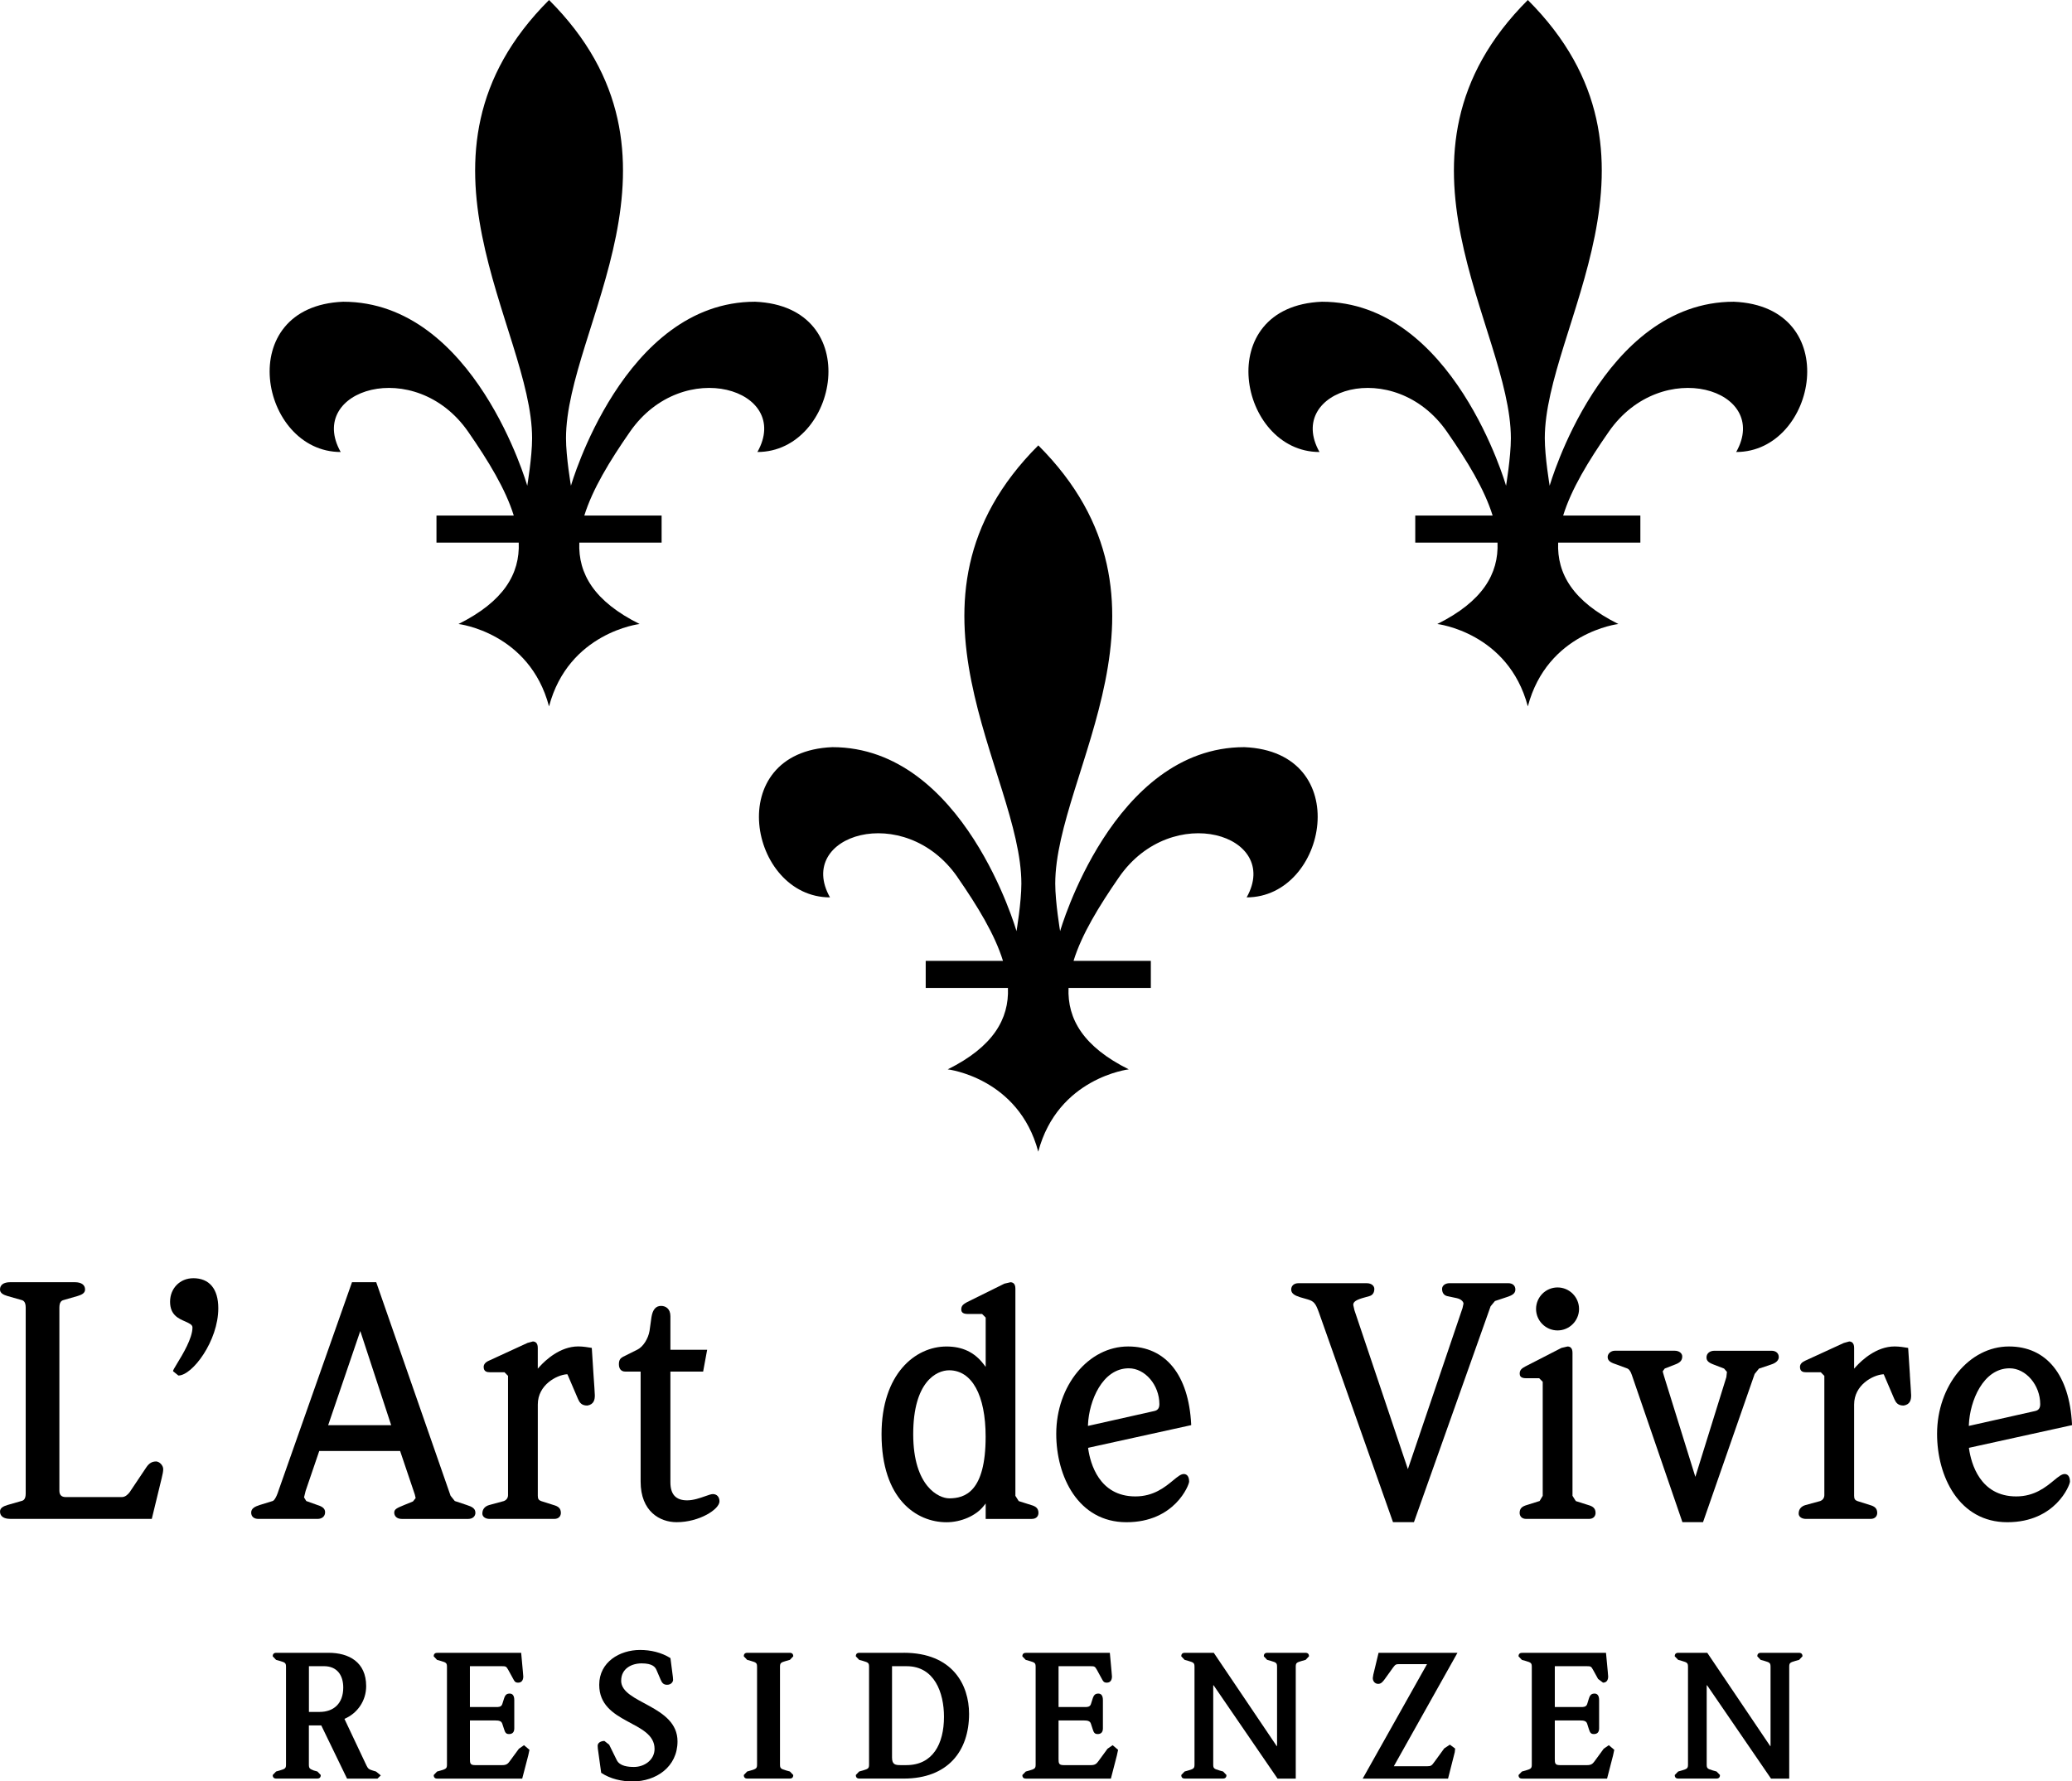 <svg xmlns="http://www.w3.org/2000/svg" id="Ebene_2" data-name="Ebene 2" viewBox="0 0 834.3 717.32"><defs><style>      .cls-1 {        fill: #000;        stroke-width: 0px;      }    </style></defs><g id="Ebene_1-2" data-name="Ebene 1"><g><path class="cls-1" d="M150.02,712.92c-1.22-.36-1.79-.58-2.43-1.94l-8.9-18.84c5.2-2.2,8.75-7.25,8.75-13.17,0-9.75-7.04-13.43-15.09-13.43h-20.91c-.56,0-1.63,0-1.63,1.41l1.35,1.43,1.49.42c2.21.64,2.51.85,2.51,2.43v39.26c0,1.56-.29,1.78-2.51,2.43l-1.49.42-1.35,1.42c0,1.43,1.07,1.43,1.63,1.43h16.08c.57,0,1.64,0,1.64-1.43l-1.35-1.42-1.5-.42c-1.64-.65-1.94-.86-1.94-2.43v-15.71h4.99l10.38,21.42h12.25l1.34-1.29-1.92-1.56-1.41-.42ZM128.67,689.35h-4.28v-18.42h6.06c5.33,0,7.76,3.7,7.76,8.61,0,6.47-3.91,9.81-9.53,9.81Z"></path><path class="cls-1" d="M208.94,704.17l-3.71,5.05c-.7.99-1.35,1.55-2.92,1.55h-11.1c-1.91,0-1.99-.84-1.99-2.48v-15.51h10.17c1.56,0,2.49.23,2.85,1.29l.72,2.2c.42,1.35.77,1.99,1.99,1.99.93,0,2.13-.34,2.13-2.27v-11.39c0-2.2-.99-2.64-1.86-2.64-1.14,0-1.78.44-2.27,2l-.72,2.27c-.42,1.22-1.71,1.14-2.35,1.14h-10.67v-16.43h13.02c1.35,0,1.63.08,2.35,1.35l2.07,3.77c.49.93.78,1.5,1.99,1.5,1.63,0,2.06-1.34,2.06-2.48l-.15-1.87-.7-7.66h-33.59c-.56,0-1.63,0-1.63,1.41l1.35,1.43,1.5.42c2.2.64,2.49.85,2.49,2.43v39.26c0,1.56-.29,1.78-2.49,2.43l-1.5.42-1.35,1.42c0,1.43,1.07,1.43,1.63,1.43h34.01l2.43-9.32.49-2.28-2.2-1.86-2.06,1.43Z"></path><path class="cls-1" d="M250.12,676.77c0-4.83,4.12-6.97,8.26-6.97,4.47,0,5.46,1.56,5.95,2.64l1.64,3.83c.57,1.35,1.14,2.15,2.64,2.15,1.78,0,2.41-1.35,2.41-1.94l-.08-1.19-.98-7.61c-3.65-2.29-7.97-3.28-12.24-3.28-8.18,0-16.44,4.83-16.44,14.02,0,15.93,22.28,14.36,22.28,25.82,0,4.48-4.14,7.27-8.26,7.27-2.35,0-5.76-.29-6.97-2.78l-3.05-6.19-1.92-1.5c-1.14,0-2.71.57-2.71,1.94l.07,1.14,1.35,9.75c3.77,2.49,8.25,3.47,12.66,3.47,9.4,0,18.07-5.82,18.07-16.14,0-14.6-22.69-15.24-22.69-24.41Z"></path><path class="cls-1" d="M316.56,668.8l1.5-.42,1.35-1.43c0-1.41-1.07-1.41-1.64-1.41h-16.64c-.57,0-1.64,0-1.64,1.41l1.35,1.43,1.5.42c2.2.64,2.49.85,2.49,2.43v39.26c0,1.56-.29,1.78-2.49,2.43l-1.5.42-1.35,1.42c0,1.43,1.07,1.43,1.64,1.43h16.64c.57,0,1.64,0,1.64-1.43l-1.35-1.42-1.5-.42c-2.2-.65-2.49-.86-2.49-2.43v-39.26c0-1.58.29-1.79,2.49-2.43Z"></path><path class="cls-1" d="M363.88,665.54h-17.64c-.58,0-1.64,0-1.64,1.41l1.34,1.43,1.51.42c2.2.64,2.48.85,2.48,2.43v39.26c0,1.56-.28,1.78-2.48,2.43l-1.51.42-1.34,1.42c0,1.43,1.06,1.43,1.64,1.43h17.64c17.8,0,26.32-11.11,26.32-26.06,0-11.66-6.62-24.6-26.32-24.6ZM364.95,710.77h-2.36c-2.06,0-3.41-.21-3.41-3.05v-36.78h5.9c11.18,0,15.02,10.66,15.02,20.35,0,11.02-4.56,19.48-15.16,19.48Z"></path><path class="cls-1" d="M445.95,704.17l-3.7,5.05c-.72.99-1.35,1.55-2.92,1.55h-11.1c-1.92,0-2-.84-2-2.48v-15.51h10.18c1.55,0,2.49.23,2.84,1.29l.72,2.2c.42,1.35.78,1.99,1.99,1.99.93,0,2.13-.34,2.13-2.27v-11.39c0-2.2-.99-2.64-1.84-2.64-1.14,0-1.78.44-2.28,2l-.72,2.27c-.42,1.22-1.7,1.14-2.33,1.14h-10.69v-16.43h13.02c1.35,0,1.64.08,2.36,1.35l2.06,3.77c.5.93.78,1.5,1.99,1.5,1.64,0,2.07-1.34,2.07-2.48l-.15-1.87-.7-7.66h-33.59c-.57,0-1.64,0-1.64,1.41l1.37,1.43,1.49.42c2.2.64,2.49.85,2.49,2.43v39.26c0,1.56-.29,1.78-2.49,2.43l-1.49.42-1.37,1.42c0,1.43,1.07,1.43,1.64,1.43h34.01l2.41-9.32.49-2.28-2.2-1.86-2.06,1.43Z"></path><path class="cls-1" d="M525.46,665.54h-14.96c-.56,0-1.63,0-1.63,1.41l1.35,1.43,1.5.42c2.2.64,2.49.85,2.49,2.43v31.86h-.15l-25.33-37.55h-11.46c-.57,0-1.63,0-1.63,1.41l1.35,1.43,1.49.42c2.2.64,2.49.85,2.49,2.43v39.26c0,1.56-.29,1.78-2.49,2.43l-1.49.42-1.35,1.42c0,1.43,1.06,1.43,1.63,1.43h14.94c.57,0,1.63,0,1.63-1.43l-1.35-1.42-1.49-.42c-2.21-.65-2.49-.86-2.49-2.43v-31.86h.15l25.75,37.57h7.33v-44.97c0-1.58.27-1.79,2.48-2.43l1.5-.42,1.35-1.43c0-1.41-1.06-1.41-1.63-1.41Z"></path><path class="cls-1" d="M555.09,665.53l-2.12,8.8-.21,1.37c0,1.21.78,2.35,2.2,2.35,1.21,0,1.92-.99,2.56-1.84l3.49-4.85c.86-1.14,1.13-1.26,2.49-1.26h11.1l-25.91,46.11h34.37l2.71-10.67.15-1.43-2.12-1.58-2.28,1.51-3.93,5.4c-1.06,1.5-1.42,1.78-2.85,1.78h-13.51l25.62-45.67h-31.74Z"></path><path class="cls-1" d="M645.74,704.17l-3.69,5.05c-.72.99-1.34,1.55-2.93,1.55h-11.07c-1.94,0-2-.84-2-2.48v-15.51h10.17c1.58,0,2.49.23,2.85,1.29l.7,2.2c.42,1.35.78,1.99,1.99,1.99.94,0,2.13-.34,2.13-2.27v-11.39c0-2.2-.99-2.64-1.84-2.64-1.13,0-1.79.44-2.28,2l-.7,2.27c-.44,1.22-1.71,1.14-2.35,1.14h-10.67v-16.43h13.02c1.34,0,1.64.08,2.32,1.35l2.08,3.77,1.99,1.5c1.64,0,2.07-1.34,2.07-2.48l-.15-1.87-.72-7.66h-33.58c-.57,0-1.64,0-1.64,1.41l1.35,1.43,1.5.42c2.21.64,2.49.85,2.49,2.43v39.26c0,1.56-.28,1.78-2.49,2.43l-1.5.42-1.35,1.42c0,1.43,1.07,1.43,1.64,1.43h34.01l2.41-9.32.49-2.28-2.19-1.86-2.08,1.43Z"></path><path class="cls-1" d="M724.16,665.54h-14.94c-.57,0-1.63,0-1.63,1.41l1.34,1.43,1.51.42c2.2.64,2.48.85,2.48,2.43v31.86h-.15l-25.33-37.55h-11.46c-.57,0-1.64,0-1.64,1.41l1.38,1.43,1.47.42c2.21.64,2.49.85,2.49,2.43v39.26c0,1.56-.28,1.78-2.49,2.43l-1.47.42-1.38,1.42c0,1.43,1.07,1.43,1.64,1.43h14.94c.57,0,1.64,0,1.64-1.43l-1.37-1.42-1.5-.42c-2.19-.65-2.48-.86-2.48-2.43v-31.86h.16l25.74,37.57h7.33v-44.97c0-1.58.28-1.79,2.49-2.43l1.5-.42,1.35-1.43c0-1.41-1.07-1.41-1.64-1.41Z"></path><path class="cls-1" d="M62.77,588.5c-1.54,0-2.74.72-3.81,2.29l-6.74,10.06c-.69.91-1.76,1.98-3.13,1.98h-22.69c-1.63,0-2.49-.88-2.49-2.51v-73.78c0-2.32.91-2.85,1.71-3.05l5.57-1.6c1.54-.48,3.06-1.07,3.06-2.64,0-1.88-1.5-2.94-4.14-2.94H4.12c-2.63,0-4.12,1.06-4.12,2.94,0,1.56,1.53,2.17,3.09,2.65l5.6,1.59c.76.2,1.66.73,1.66,3.05v74.85c0,2.32-.91,2.84-1.71,3.02l-5.57,1.6c-1.56.49-3.06,1.09-3.06,2.67,0,1.87,1.5,2.93,4.12,2.93h56.99l3.98-16.38c.36-1.51.62-2.65.62-3.67,0-1.47-1.52-3.08-2.94-3.08Z"></path><path class="cls-1" d="M77.79,514.71c-5.3,0-9.31,4.06-9.31,9.47s3.55,6.83,6.17,7.97c1.6.73,2.85,1.29,2.85,2.37,0,4.38-3.99,10.94-6.14,14.45-1.3,2.14-1.68,2.78-1.68,3.18l2.15,1.74c5.62,0,16.07-13.92,16.07-27.08,0-7.8-3.58-12.11-10.1-12.11Z"></path><path class="cls-1" d="M191.41,609.08c0-1.63-1.33-2.37-3.47-3.05l-4.81-1.6-1.7-2.12-29.94-85.99h-9.76l-29.44,83.51c-1.26,4.08-2.31,4.56-2.52,4.6l-5.16,1.59c-2.09.66-3.47,1.45-3.47,3.06s1.11,2.55,2.93,2.55h23.75c1.87,0,3.08-1.06,3.08-2.68,0-1.38-.9-2.24-3.05-2.9l-4.53-1.62-.9-1.47.64-2.61,5.48-16.06h32.57l5.91,17.5.34,1.45-1.07,1.35-3.57,1.46c-2.97,1.21-3.98,1.7-3.98,3.04,0,1.18.8,2.55,3.08,2.55h26.67c1.79,0,2.94-1.01,2.94-2.55ZM132.12,573.89l.23-.62,12.72-37.3,12.44,37.92h-25.38Z"></path><path class="cls-1" d="M238.87,551.89c-.2-3.01-.4-6.19-.56-8.78l-.03-.34-.46-.08c-.97-.16-3.1-.52-4.97-.52-7.39,0-13.3,5.64-15.49,8.05l-.82.9v-8.38c0-2.23-1.25-2.56-2-2.56l-2.13.58-15.54,7.15c-1.42.62-2.12,1.49-2.12,2.51,0,1.91,1.35,2.15,2.53,2.15h5.85l1.43,1.45v48.04c0,1.29-.84,2.06-1.64,2.37l-5.86,1.59c-1.83.49-2.84,1.72-2.84,3.45,0,1.27,1.21,2.16,2.94,2.16h26c1.98,0,2.68-1.3,2.68-2.41,0-1.95-1.17-2.68-2.93-3.18l-5.01-1.59c-.99-.36-1.35-.91-1.35-2.14v-36.76c0-7.9,7.55-11.82,11.58-12.16h.34s.13.29.13.29l4.14,9.67c.62,1.38,1.38,2.63,3.7,2.63h.09c2.63-.48,2.98-2.36,2.98-4.12,0-.69-.25-4.32-.52-8.15l-.12-1.8Z"></path><path class="cls-1" d="M287.03,601.63c-.68,0-1.71.37-3.04.84-2.15.76-4.77,1.68-7.31,1.68-4.55,0-6.74-2.39-6.74-7.28v-44.57h13.18l1.62-8.79h-14.8v-13.51c0-3.05-1.95-4.14-3.75-4.14-2.11,0-3.37,1.46-3.87,4.48l-.78,5.56c-.52,3.17-2.6,6.4-4.83,7.53l-5.87,2.93c-1.06.6-1.64,1.27-1.64,3.01,0,1.83.94,2.93,2.53,2.93h6.22v44.3c0,12.07,7.8,16.35,14.49,16.35,9.19,0,17.26-5.21,17.26-8.39,0-1.78-1.05-2.93-2.68-2.93Z"></path><path class="cls-1" d="M415.46,611.63c1.98,0,2.68-1.3,2.68-2.41,0-1.94-1.18-2.68-2.94-3.18l-5.01-1.59-1.34-2.12v-83.47c0-2.21-1.26-2.53-2-2.53l-2.41.56-15.06,7.45c-1.39.77-2.32,1.39-2.32,2.89,0,.81.27,1.87,2.55,1.87h5.83l1.45,1.45v19.86l-.85-1.1c-3.65-4.79-8.53-7.11-14.93-7.11-12.6,0-26.15,11.05-26.15,35.31,0,26.16,14.08,35.46,26.15,35.46,5.85,0,11.85-2.6,14.94-6.51l.84-1.05v6.23h18.59ZM382.16,603.34c-4.02,0-14.45-4.63-14.45-25.84s9.45-25.72,14.45-25.72c9.2,0,14.71,10.01,14.71,26.77,0,22.24-8.39,24.8-14.71,24.8Z"></path><path class="cls-1" d="M476.67,593.55c-1.19,0-2.48,1.06-4.24,2.51-3.34,2.76-7.9,6.51-15.26,6.51-14.65,0-18.15-13.38-18.99-19.13l-.05-.42.41-.11,41.09-9.04v-.36c-1.02-19.9-10.28-31.32-25.38-31.32-15.97,0-28.95,15.78-28.95,35.19,0,17.15,8.84,35.58,28.28,35.58s25.21-15.01,25.23-16.34c0-.93-.21-3.06-2.15-3.06ZM438.09,573.59c.4-9.39,5.74-22.61,16.42-22.61,6.56,0,12.32,6.74,12.32,14.44,0,1.58-.65,2.48-2.07,2.77l-26.68,5.99v-.6Z"></path><path class="cls-1" d="M607.22,516.7h-23.48c-2.03,0-3.08,1.15-3.08,2.29,0,1.56.73,2.59,2.07,2.93l3.81.8c2.02.46,2.74,1.58,2.74,2.23l-.38,1.75-22.01,64.88-21.53-64.02-.46-2.07c0-.82.27-1.78,3.66-2.78l2.76-.78c1.34-.34,2.06-1.37,2.06-2.93,0-1.14-1.05-2.29-3.08-2.29h-27.45c-1.78,0-2.94,1.01-2.94,2.56s1.34,2.37,3.5,3.06l3.16.91c2.47.73,3.18,1.58,4.51,5.3l29.82,84.4h8.43l30.87-86.93,1.75-2.12,4.75-1.58c2.15-.68,3.47-1.43,3.47-3.05s-1.14-2.56-2.93-2.56Z"></path><path class="cls-1" d="M619.9,604.43l-5.05,1.59c-1.83.53-2.96,1.25-2.96,3.2,0,1.11.69,2.41,2.67,2.41h25.22c1.98,0,2.68-1.3,2.68-2.41,0-1.94-1.18-2.68-2.94-3.18l-5.01-1.59-1.34-2.12v-57.6c0-2.09-1.1-2.53-2-2.53l-2.45.57-14.49,7.44c-1.37.74-2.32,1.39-2.32,2.89,0,.81.25,1.88,2.55,1.88h5.3l1.42,1.43v45.92l-1.26,2.11Z"></path><path class="cls-1" d="M635.81,527.08c0-4.77-3.89-8.66-8.65-8.66s-8.66,3.89-8.66,8.66,3.9,8.65,8.66,8.65,8.65-3.89,8.65-8.65Z"></path><path class="cls-1" d="M685.73,612.94l20.79-59.68,1.74-2.16,4.77-1.6c.78-.25,3.2-1.06,3.2-3.04,0-1.55-1.15-2.55-2.93-2.55h-22.95c-1.92,0-3.22,1.09-3.22,2.69,0,1.33.77,2.08,2.93,2.89l4.15,1.6,1.15,1.33-.24,2.13-12.48,40.14-12.07-38.8-.52-1.7c-.38-1.23-.52-1.78-.54-2.02l.8-1.09,4.11-1.6c2.15-.8,2.94-1.7,2.94-3.29,0-1.14-1.07-2.29-3.09-2.29h-24.01c-1.6,0-2.93,1.14-2.93,2.55,0,1.8,1.79,2.4,3.7,3.04l4.3,1.6c.52.19,1.27,1.1,1.72,2.53l20.38,59.31h8.3Z"></path><path class="cls-1" d="M769.04,553.72c-.24-3.5-.5-7.48-.69-10.62l-.03-.32-.45-.08c-1.07-.19-3.13-.52-4.99-.52-7.4,0-13.29,5.64-15.49,8.04l-.82.9v-8.38c0-2.23-1.25-2.56-2-2.56l-2.15.6-15.53,7.13c-1.43.65-2.12,1.46-2.12,2.52,0,1.9,1.29,2.15,2.55,2.15h5.83l1.43,1.45v48.03c0,1.27-.84,2.07-1.63,2.37l-5.87,1.6c-1.83.49-2.84,1.71-2.84,3.45,0,1.26,1.21,2.15,2.96,2.15h25.99c1.98,0,2.68-1.3,2.68-2.41,0-1.94-1.17-2.68-2.93-3.18l-5.03-1.59c-.98-.34-1.34-.91-1.34-2.12v-36.76c0-7.92,7.55-11.83,11.58-12.17h.34s.13.29.13.29l4.14,9.68c.62,1.38,1.39,2.61,3.7,2.61h.09c2.63-.45,2.98-2.35,2.98-4.12,0-.61-.2-3.49-.44-7.13l-.07-.99Z"></path><path class="cls-1" d="M831.36,593.55c-1.21,0-2.56,1.1-4.27,2.51-3.33,2.74-7.88,6.51-15.25,6.51-14.63,0-18.14-13.38-18.99-19.13l-.05-.42.42-.11,41.08-9.04v-.36c-1.02-19.9-10.28-31.32-25.38-31.32-15.97,0-28.95,15.78-28.95,35.19,0,17.15,8.84,35.58,28.28,35.58s25.21-15.01,25.23-16.34c0-.93-.21-3.06-2.14-3.06ZM792.78,573.59c.4-9.39,5.73-22.61,16.4-22.61,6.55,0,12.32,6.75,12.32,14.44,0,1.58-.66,2.48-2.07,2.77l-26.68,5.99.03-.6Z"></path><path class="cls-1" d="M385.51,353.18c8.18,11.83,15.08,23.15,18.34,33.73h-31.11v10.9h33.11c.5,12.54-5.99,23.71-24.24,32.79,0,0,28.56,3.36,36.45,33.15,7.89-29.8,36.44-33.15,36.44-33.15-18.25-9.08-24.76-20.25-24.25-32.79h33.14v-10.9h-31.12c3.25-10.58,10.17-21.91,18.34-33.73,21.35-30.76,65.48-16.93,51.36,8.17,32.57,0,43.68-58.66-.95-60.49-52.95,0-74.16,74.09-74.16,74.09,0,0-1.96-11.6-1.96-19.12,0-44.62,55.92-113.76-6.82-176.49-62.75,62.73-6.82,131.87-6.82,176.49,0,7.52-1.96,19.12-1.96,19.12,0,0-21.22-74.09-74.15-74.09-44.61,1.83-33.56,60.49-.95,60.49-14.14-25.1,29.98-38.93,51.33-8.17Z"></path><path class="cls-1" d="M531.3,182.01c-14.11-25.09,29.99-38.93,51.33-8.14,8.2,11.79,15.09,23.13,18.38,33.72h-31.15v10.91h33.12c.5,12.54-5.98,23.68-24.24,32.77,0,0,28.56,3.37,36.45,33.18,7.86-29.81,36.45-33.18,36.45-33.18-18.25-9.08-24.77-20.22-24.24-32.77h33.1v-10.91h-31.08c3.26-10.59,10.13-21.93,18.35-33.72,21.34-30.79,65.44-16.95,51.32,8.14,32.58,0,43.67-58.64-.97-60.51-52.93,0-74.14,74.1-74.14,74.1,0,0-1.96-11.6-1.96-19.11,0-44.62,55.92-113.77-6.83-176.49-62.72,62.72-6.83,131.87-6.83,176.49,0,7.51-1.94,19.11-1.94,19.11,0,0-21.23-74.1-74.16-74.1-44.66,1.87-33.55,60.51-.97,60.51Z"></path><path class="cls-1" d="M137.18,182.01c-14.12-25.09,29.98-38.93,51.34-8.14,8.18,11.79,15.06,23.13,18.35,33.72h-31.12v10.91h33.12c.5,12.54-6.01,23.68-24.25,32.77,0,0,28.56,3.37,36.45,33.18,7.88-29.81,36.47-33.18,36.47-33.18-18.27-9.08-24.78-20.22-24.28-32.77h33.14v-10.91h-31.12c3.29-10.59,10.17-21.93,18.37-33.72,21.35-30.79,65.47-16.95,51.32,8.14,32.59,0,43.68-58.64-.94-60.51-52.95,0-74.14,74.1-74.14,74.1,0,0-1.99-11.6-1.99-19.11,0-44.62,55.93-113.77-6.82-176.49-62.72,62.72-6.83,131.87-6.83,176.49,0,7.51-1.95,19.11-1.95,19.11,0,0-21.2-74.1-74.14-74.1-44.66,1.87-33.59,60.51-.98,60.51Z"></path></g></g></svg>